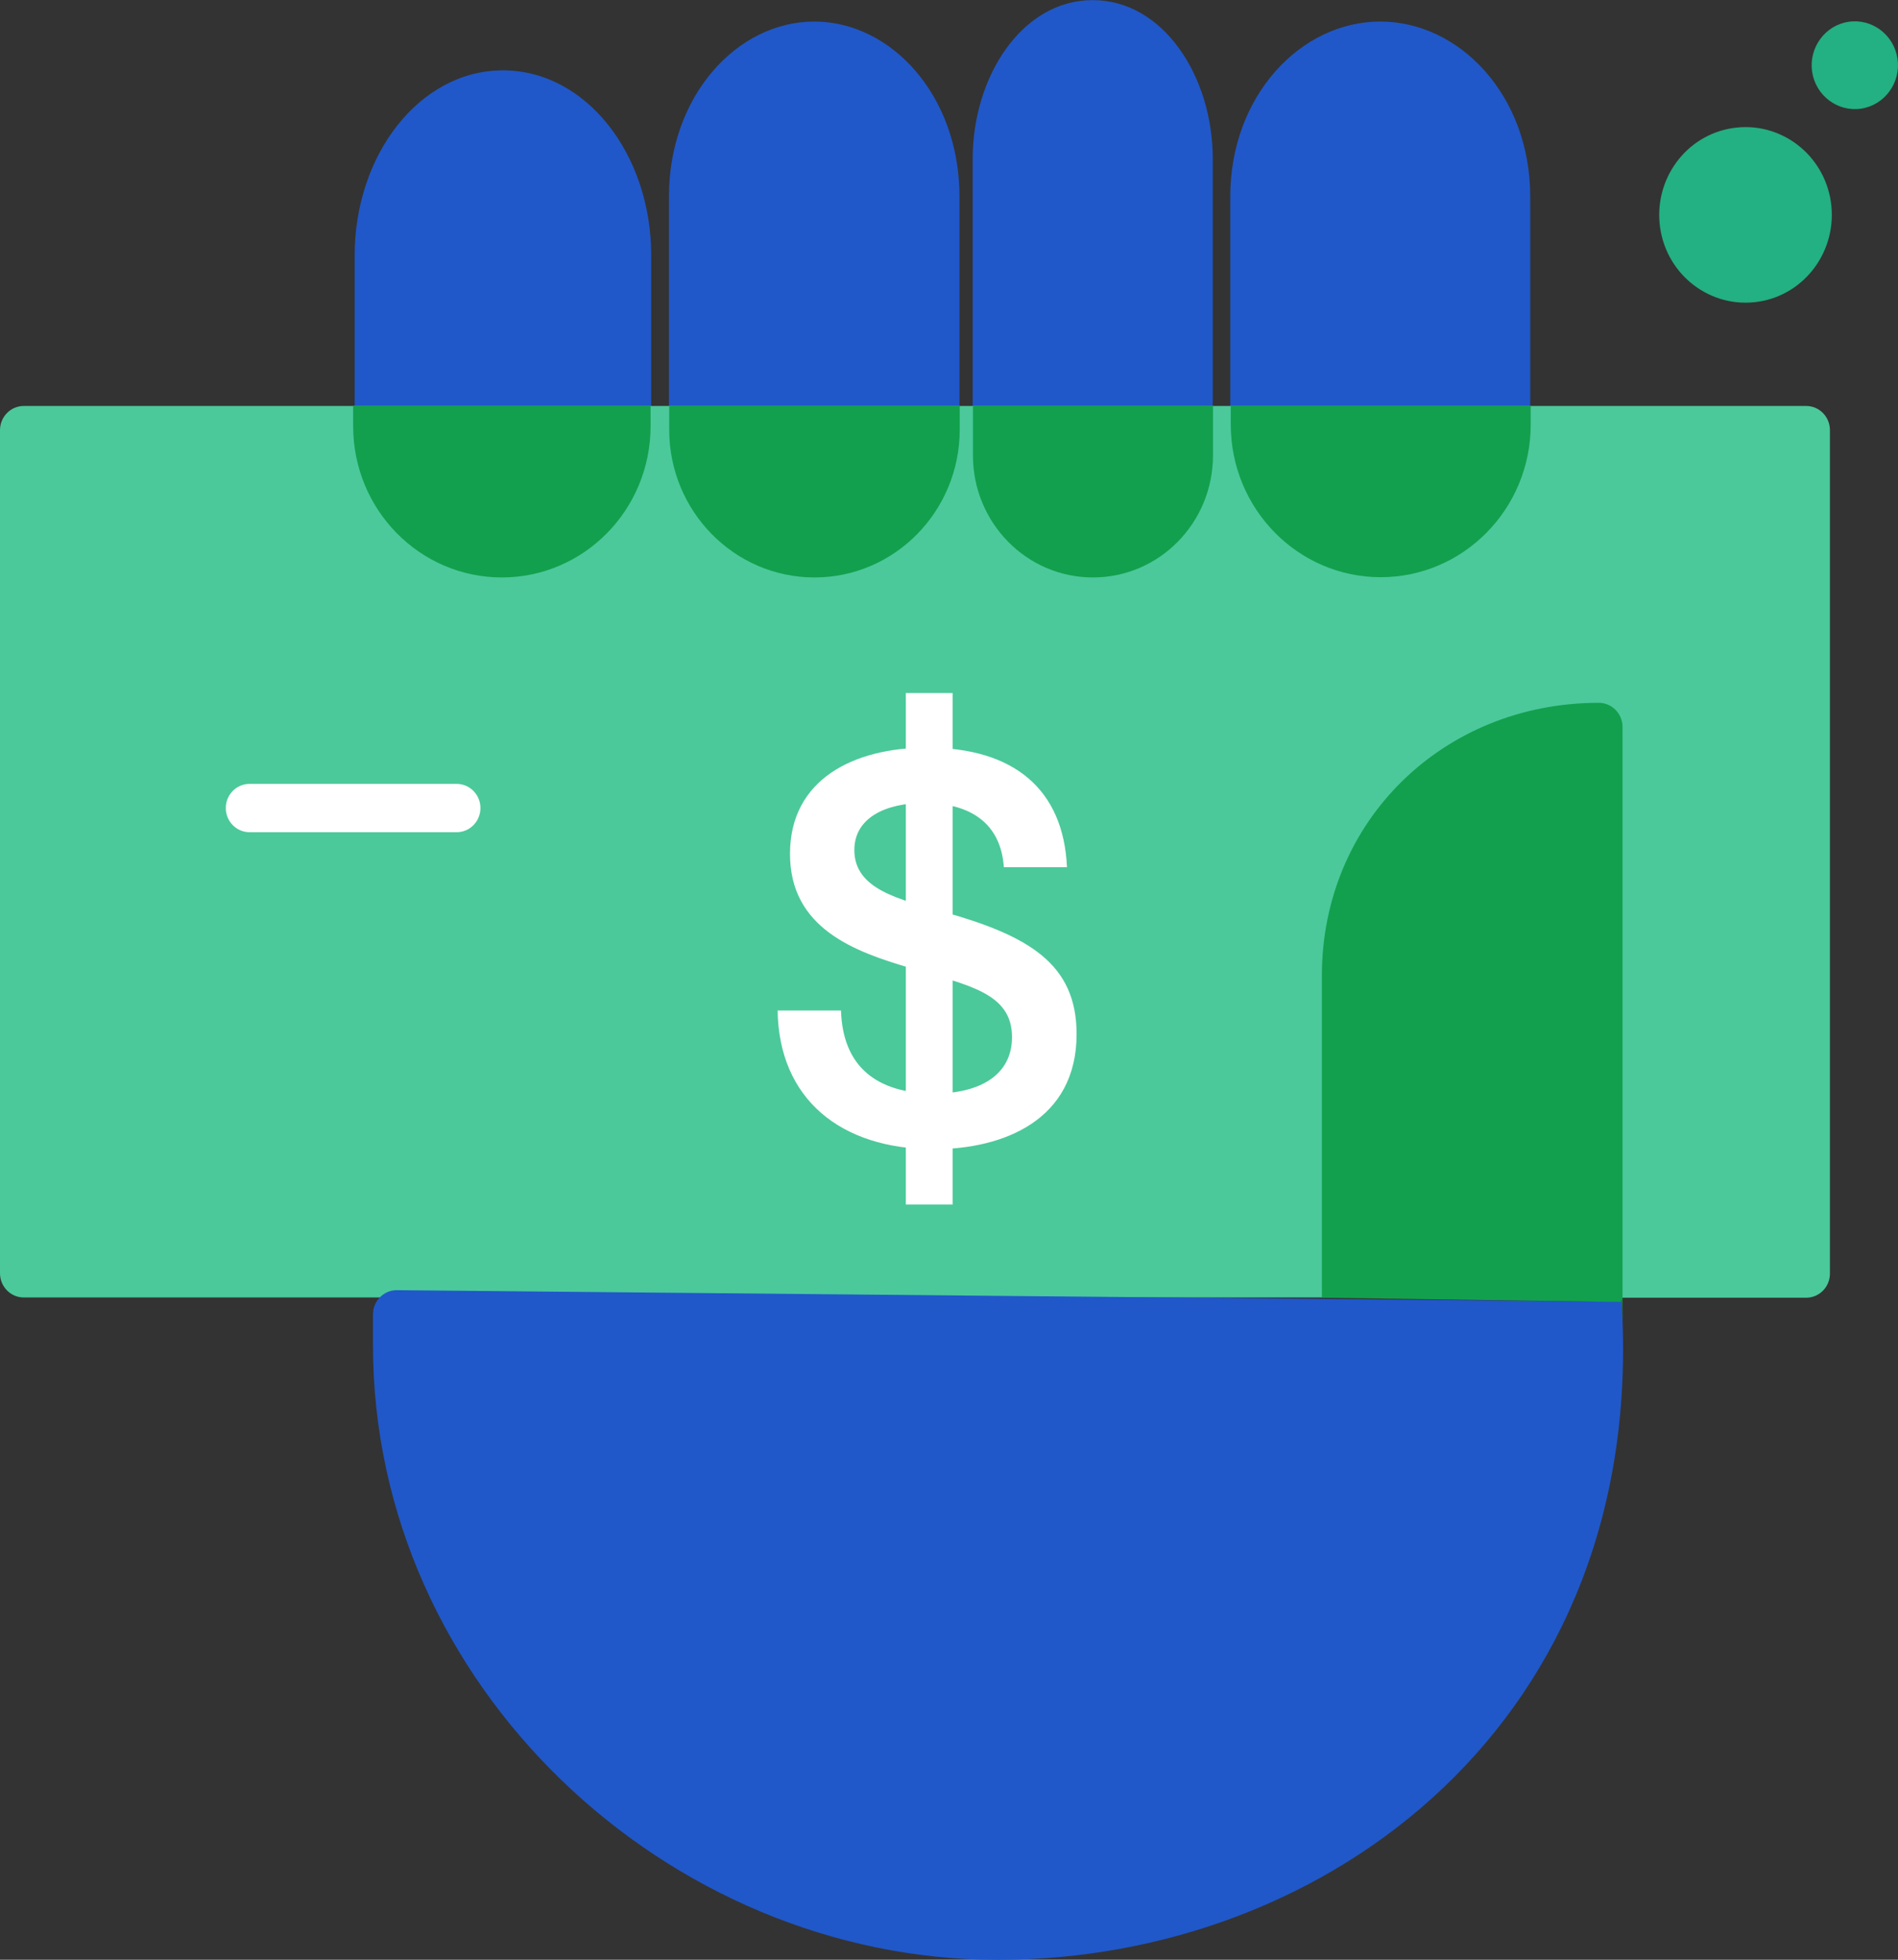 <svg width="31" height="32" viewBox="0 0 31 32" fill="none" xmlns="http://www.w3.org/2000/svg">
<rect x="0" y="0" width="31" height="32" fill="#333333" stroke="none"/>
<path fill-rule="evenodd" clip-rule="evenodd" d="M6.181 8.463C5.967 8.463 5.793 8.257 5.793 8.002V4.167C5.793 2.53 6.852 1.149 8.214 1.149C9.577 1.149 10.636 2.526 10.636 4.167V8.002C10.636 8.257 10.462 8.463 10.248 8.463" fill="#2058C9"/>
<path fill-rule="evenodd" clip-rule="evenodd" d="M11.597 8.002C11.597 8.257 11.447 8.463 11.261 8.463C11.075 8.463 10.926 8.257 10.926 8.002V3.209C10.926 1.568 12.037 0.352 13.299 0.352C14.56 0.352 15.671 1.564 15.671 3.209V8.002C15.671 8.257 15.522 8.463 15.336 8.463C15.15 8.463 15 8.257 15 8.002" fill="#2058C9"/>
<path fill-rule="evenodd" clip-rule="evenodd" d="M16.622 8.06C16.622 8.282 16.457 8.459 16.255 8.459C16.052 8.459 15.887 8.278 15.887 8.06V2.592C15.887 1.252 16.691 0.002 17.847 0.002C19.003 0.002 19.808 1.252 19.808 2.592V8.064C19.808 8.286 19.642 8.463 19.44 8.463C19.238 8.463 19.072 8.282 19.072 8.064" fill="#2058C9"/>
<path fill-rule="evenodd" clip-rule="evenodd" d="M20.789 8.002C20.789 8.257 20.635 8.463 20.441 8.463C20.247 8.463 20.094 8.257 20.094 8.002V3.209C20.094 1.568 21.242 0.352 22.543 0.352C23.845 0.352 24.993 1.564 24.993 3.209V8.002C24.993 8.257 24.839 8.463 24.645 8.463C24.451 8.463 24.298 8.257 24.298 8.002" fill="#2058C9"/>
<path fill-rule="evenodd" clip-rule="evenodd" d="M22.54 20.397C22.754 20.397 22.928 20.574 22.928 20.791C22.928 21.009 22.754 21.186 22.54 21.186H0.388C0.174 21.186 0 21.009 0 20.791V7.024C0 6.806 0.174 6.629 0.388 6.629H29.5C29.715 6.629 29.888 6.806 29.888 7.024V20.796C29.888 21.014 29.715 21.19 29.5 21.19H26.38C26.166 21.19 25.992 21.014 25.992 20.796C25.992 20.578 26.166 20.401 26.38 20.401" fill="#4BC99B"/>
<path fill-rule="evenodd" clip-rule="evenodd" d="M3.688 13.194C3.688 12.977 3.861 12.8 4.076 12.8H7.459C7.673 12.8 7.847 12.977 7.847 13.194C7.847 13.412 7.673 13.589 7.459 13.589H4.076C3.861 13.589 3.688 13.412 3.688 13.194Z" fill="white"/>
<path fill-rule="evenodd" clip-rule="evenodd" d="M26.485 21.256C26.913 28.08 21.699 32.002 16.298 32.002C10.898 32.002 6.092 27.521 6.092 21.967V21.462C6.092 21.244 6.265 21.067 6.48 21.067" fill="#2058C9"/>
<path fill-rule="evenodd" clip-rule="evenodd" d="M21.59 21.19V15.932C21.59 13.408 23.574 11.476 26.113 11.476C26.327 11.476 26.501 11.653 26.501 11.871V21.511C26.501 21.733 26.493 21.038 26.481 21.26" fill="#12A04E"/>
<path d="M5.768 6.625H10.626V6.958C10.626 8.323 9.539 9.429 8.197 9.429C6.855 9.429 5.768 8.323 5.768 6.958V6.625Z" fill="#12A04E"/>
<path d="M10.93 6.625H15.675V7.016C15.675 8.348 14.612 9.429 13.303 9.429C11.993 9.429 10.93 8.348 10.93 7.016V6.625Z" fill="#12A04E"/>
<path d="M20.098 6.625H25.001V6.933C25.001 8.311 23.901 9.425 22.551 9.425C21.197 9.425 20.102 8.306 20.102 6.933V6.625H20.098Z" fill="#12A04E"/>
<path d="M15.891 6.625H19.812V7.435C19.812 8.537 18.934 9.429 17.851 9.429C16.768 9.429 15.891 8.537 15.891 7.435V6.625Z" fill="#12A04E"/>
<path d="M27.115 3.719C27.228 4.5 27.944 5.042 28.716 4.927C29.488 4.812 30.017 4.08 29.904 3.299C29.791 2.518 29.075 1.975 28.303 2.091C27.531 2.206 27.002 2.937 27.115 3.719Z" fill="#23B082"/>
<path d="M29.597 1.17C29.654 1.56 30.014 1.832 30.398 1.774C30.782 1.716 31.049 1.351 30.992 0.96C30.935 0.569 30.576 0.298 30.192 0.356C29.808 0.413 29.541 0.779 29.597 1.17Z" fill="#23B082"/>
<path d="M12.705 16.5H13.736C13.764 17.421 14.326 17.856 15.26 17.856C15.996 17.856 16.529 17.56 16.529 16.935C16.529 16.212 15.818 16.088 14.864 15.805C13.95 15.538 12.903 15.155 12.903 13.943C12.903 12.73 13.938 12.208 15.143 12.208C16.561 12.208 17.37 12.89 17.427 14.161H16.396C16.347 13.449 15.858 13.112 15.09 13.112C14.476 13.112 13.954 13.347 13.954 13.881C13.954 14.526 14.698 14.687 15.405 14.888C16.8 15.279 17.584 15.735 17.584 16.886C17.584 18.292 16.388 18.765 15.252 18.765C13.724 18.765 12.721 17.939 12.701 16.5H12.705ZM14.795 11.316H15.559V19.669H14.795V11.316Z" fill="white"/>
</svg>
